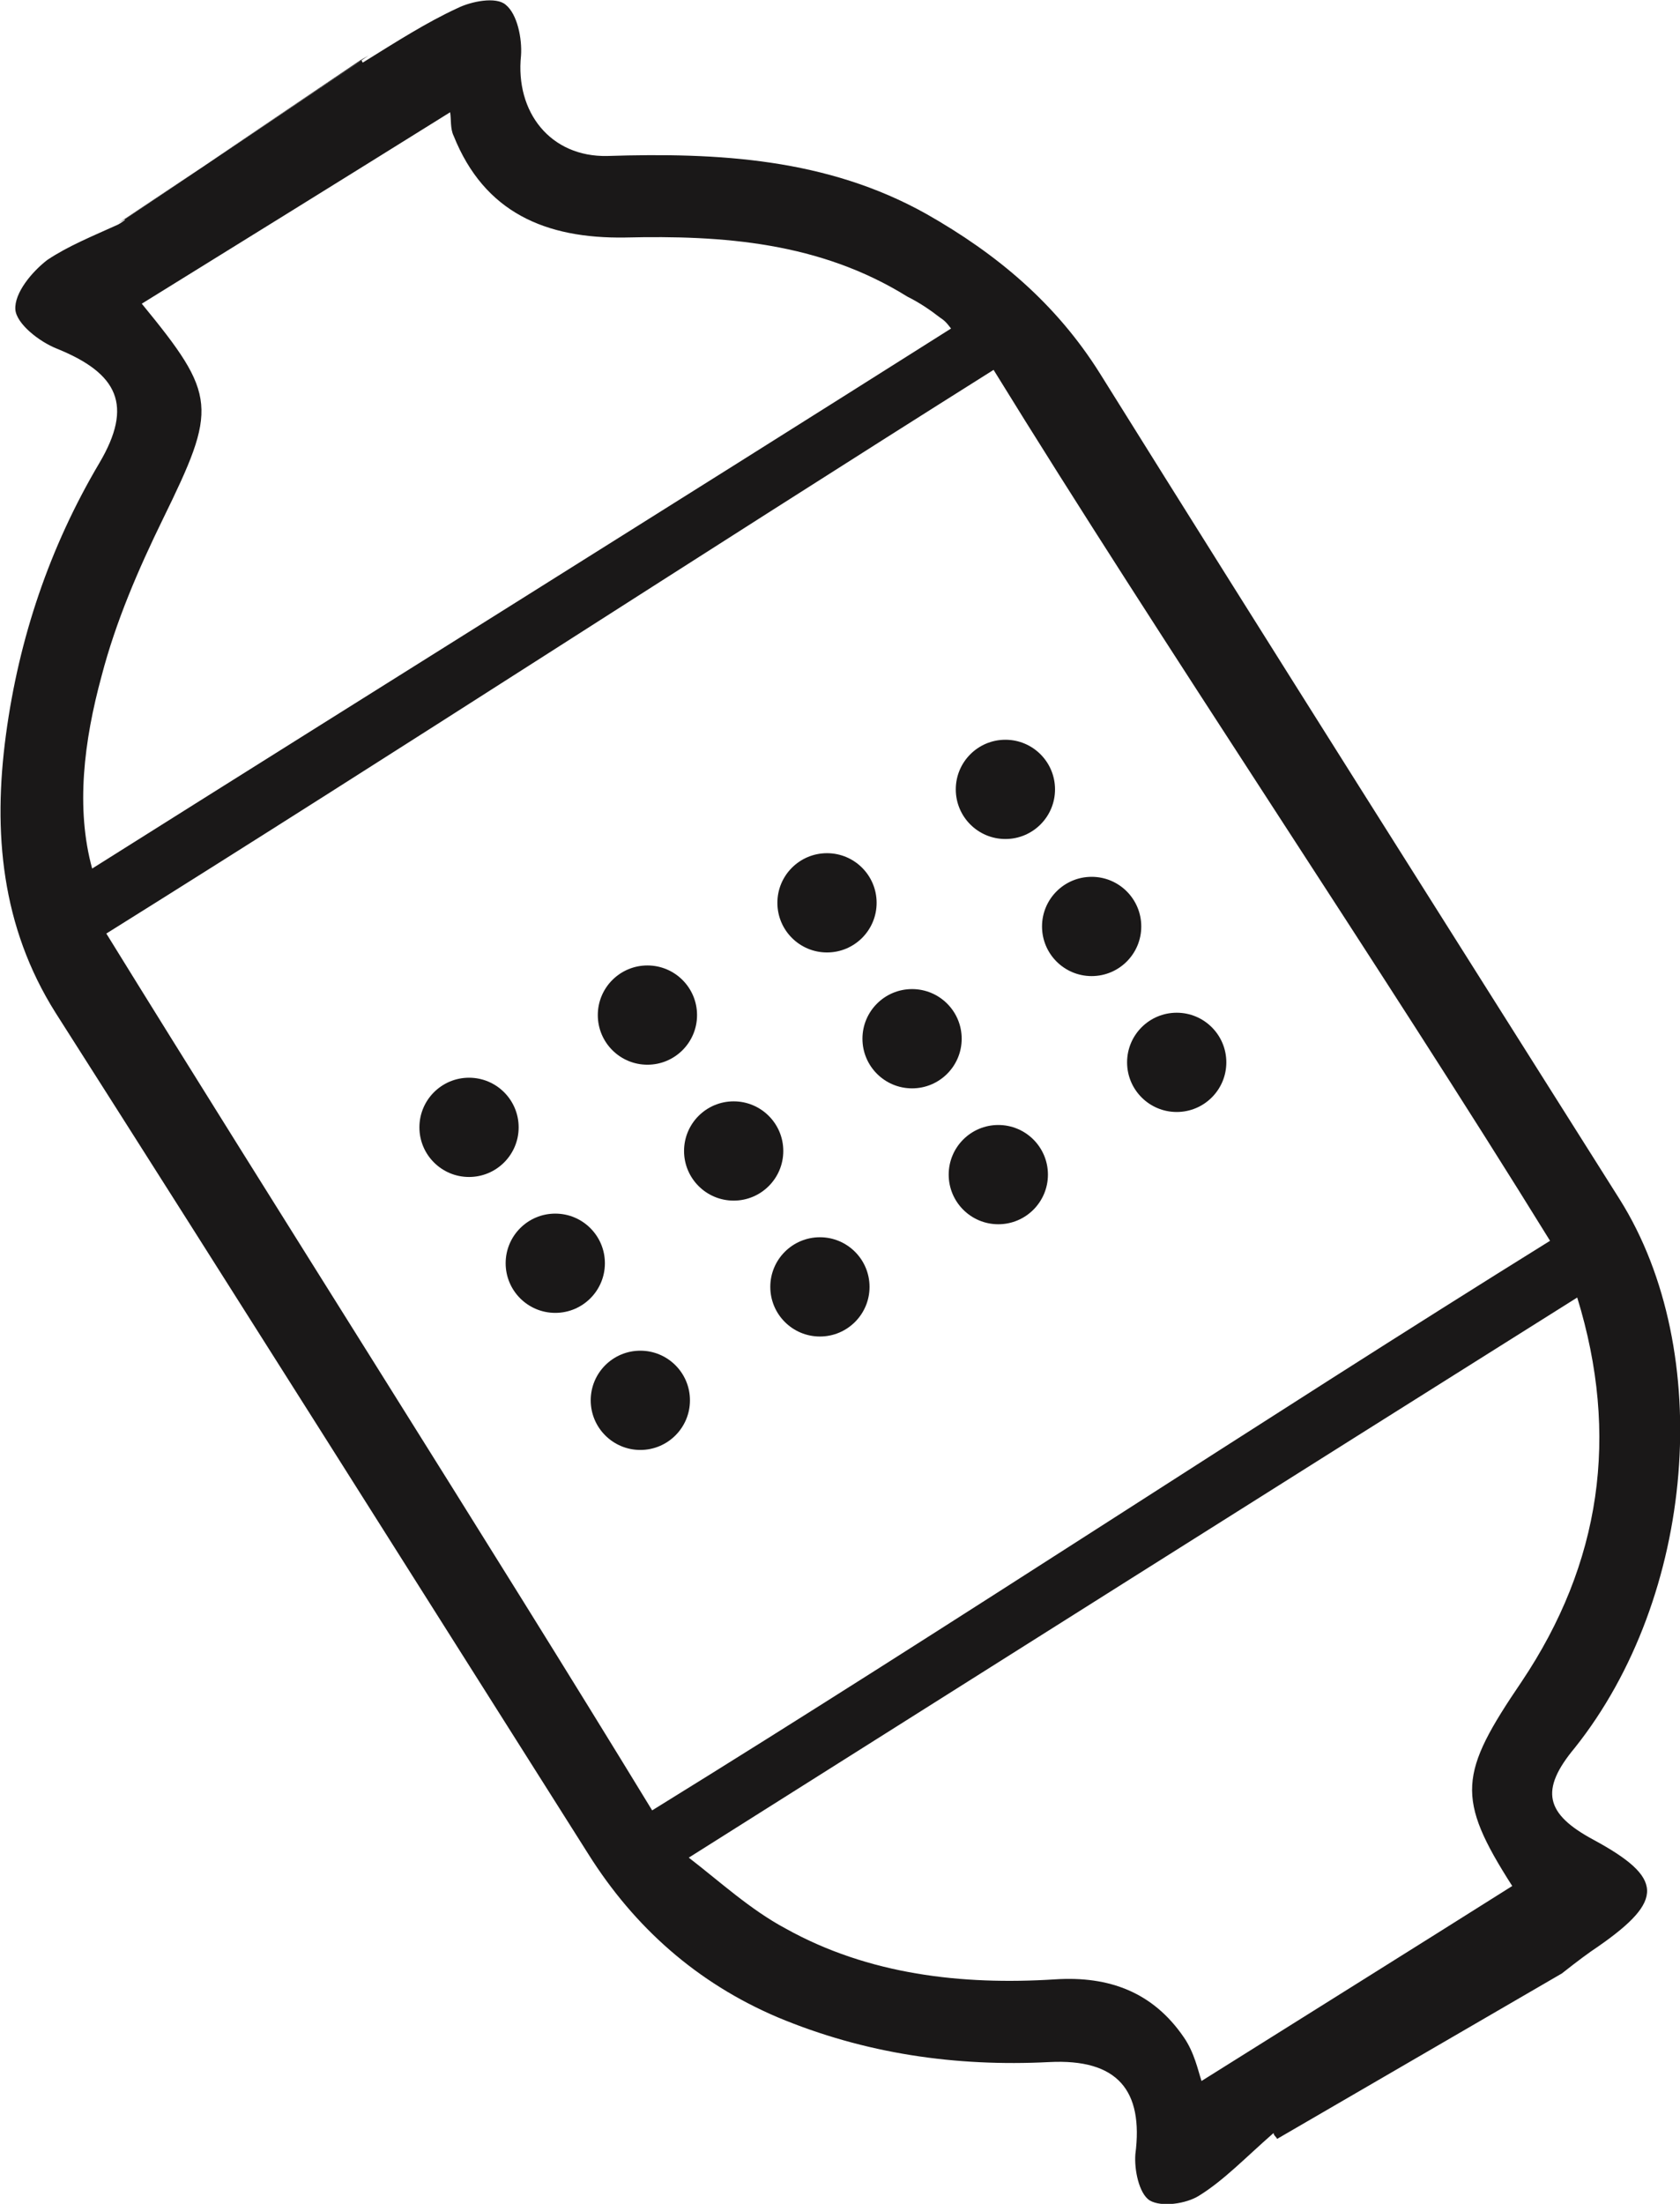 <?xml version="1.0" encoding="UTF-8"?>
<svg id="Layer_2" data-name="Layer 2" xmlns="http://www.w3.org/2000/svg" viewBox="0 0 14.22 18.65">
  <defs>
    <style>
      .cls-1 {
        fill: #1a1818;
        stroke-width: 0px;
      }
    </style>
  </defs>
  <g id="Layer_1-2" data-name="Layer 1">
    <g>
      <path class="cls-1" d="M13.49,15.57c-.41-.22-.46-.42-.16-.78,1.02-1.28,1.19-3.35.38-4.64-1.47-2.33-2.94-4.65-4.4-6.99-.37-.59-.87-1.01-1.47-1.35-.84-.47-1.76-.52-2.7-.49-.48.01-.78-.37-.73-.85.01-.14-.03-.35-.13-.43-.08-.07-.29-.03-.41.03-.26.12-.51.28-.8.46t-.01-.02L1.05,1.86h.01s-.04.03-.06.04c-.22.1-.42.18-.6.3-.13.1-.28.28-.27.42.01.12.2.27.35.33.52.21.65.48.36.97-.42.71-.68,1.48-.79,2.3s-.04,1.62.42,2.35c1.51,2.37,3.01,4.75,4.51,7.12.39.62.92,1.09,1.6,1.38.74.31,1.51.42,2.3.38.58-.03.8.24.73.78-.01.13.03.33.12.39.1.06.31.03.42-.04.21-.13.39-.32.63-.53,0,.02.02.03.03.05l2.41-1.4c.14-.11.22-.17.31-.23.56-.39.55-.58-.04-.9ZM.86,5.72c.12-.46.31-.9.52-1.33.46-.94.46-1.04-.18-1.82.84-.52,1.68-1.04,2.61-1.62.01.06,0,.14.03.2.26.65.78.87,1.45.86.83-.02,1.65.04,2.39.5.1.05.19.11.28.18.05.03.08.08.09.09-2.42,1.53-4.84,3.04-7.27,4.57-.14-.51-.07-1.08.08-1.63ZM5.52,15.32c-1.36-2.23-3.2-5.12-4.62-7.42,2.48-1.55,5-3.19,7.51-4.77,1.41,2.29,3.29,5.07,4.71,7.37-2.43,1.51-5.01,3.22-7.6,4.82ZM12.8,15.96c-.84.53-1.69,1.06-2.63,1.65-.03-.09-.06-.24-.15-.37-.26-.38-.63-.52-1.09-.49-.79.05-1.58-.04-2.28-.43-.3-.16-.56-.4-.82-.6,2.52-1.59,4.99-3.15,7.52-4.74.36,1.17.2,2.25-.47,3.25-.53.78-.56.98-.08,1.73Z"/>
      <polyline class="cls-1" points="1 1.89 1.05 1.86 3.05 .51 3.12 .47"/>
      <circle class="cls-1" cx="3.97" cy="9.54" r=".42"/>
      <circle class="cls-1" cx="5.48" cy="8.59" r=".42"/>
      <circle class="cls-1" cx="7" cy="7.64" r=".42"/>
      <circle class="cls-1" cx="8.51" cy="6.68" r=".42"/>
      <circle class="cls-1" cx="4.7" cy="10.69" r=".42"/>
      <circle class="cls-1" cx="6.21" cy="9.74" r=".42"/>
      <circle class="cls-1" cx="7.72" cy="8.79" r=".42"/>
      <circle class="cls-1" cx="9.24" cy="7.84" r=".42"/>
      <circle class="cls-1" cx="5.42" cy="11.85" r=".42"/>
      <circle class="cls-1" cx="6.94" cy="10.89" r=".42"/>
      <circle class="cls-1" cx="8.45" cy="9.94" r=".42"/>
      <circle class="cls-1" cx="9.96" cy="8.99" r=".42"/>
    </g>
  </g>
</svg>